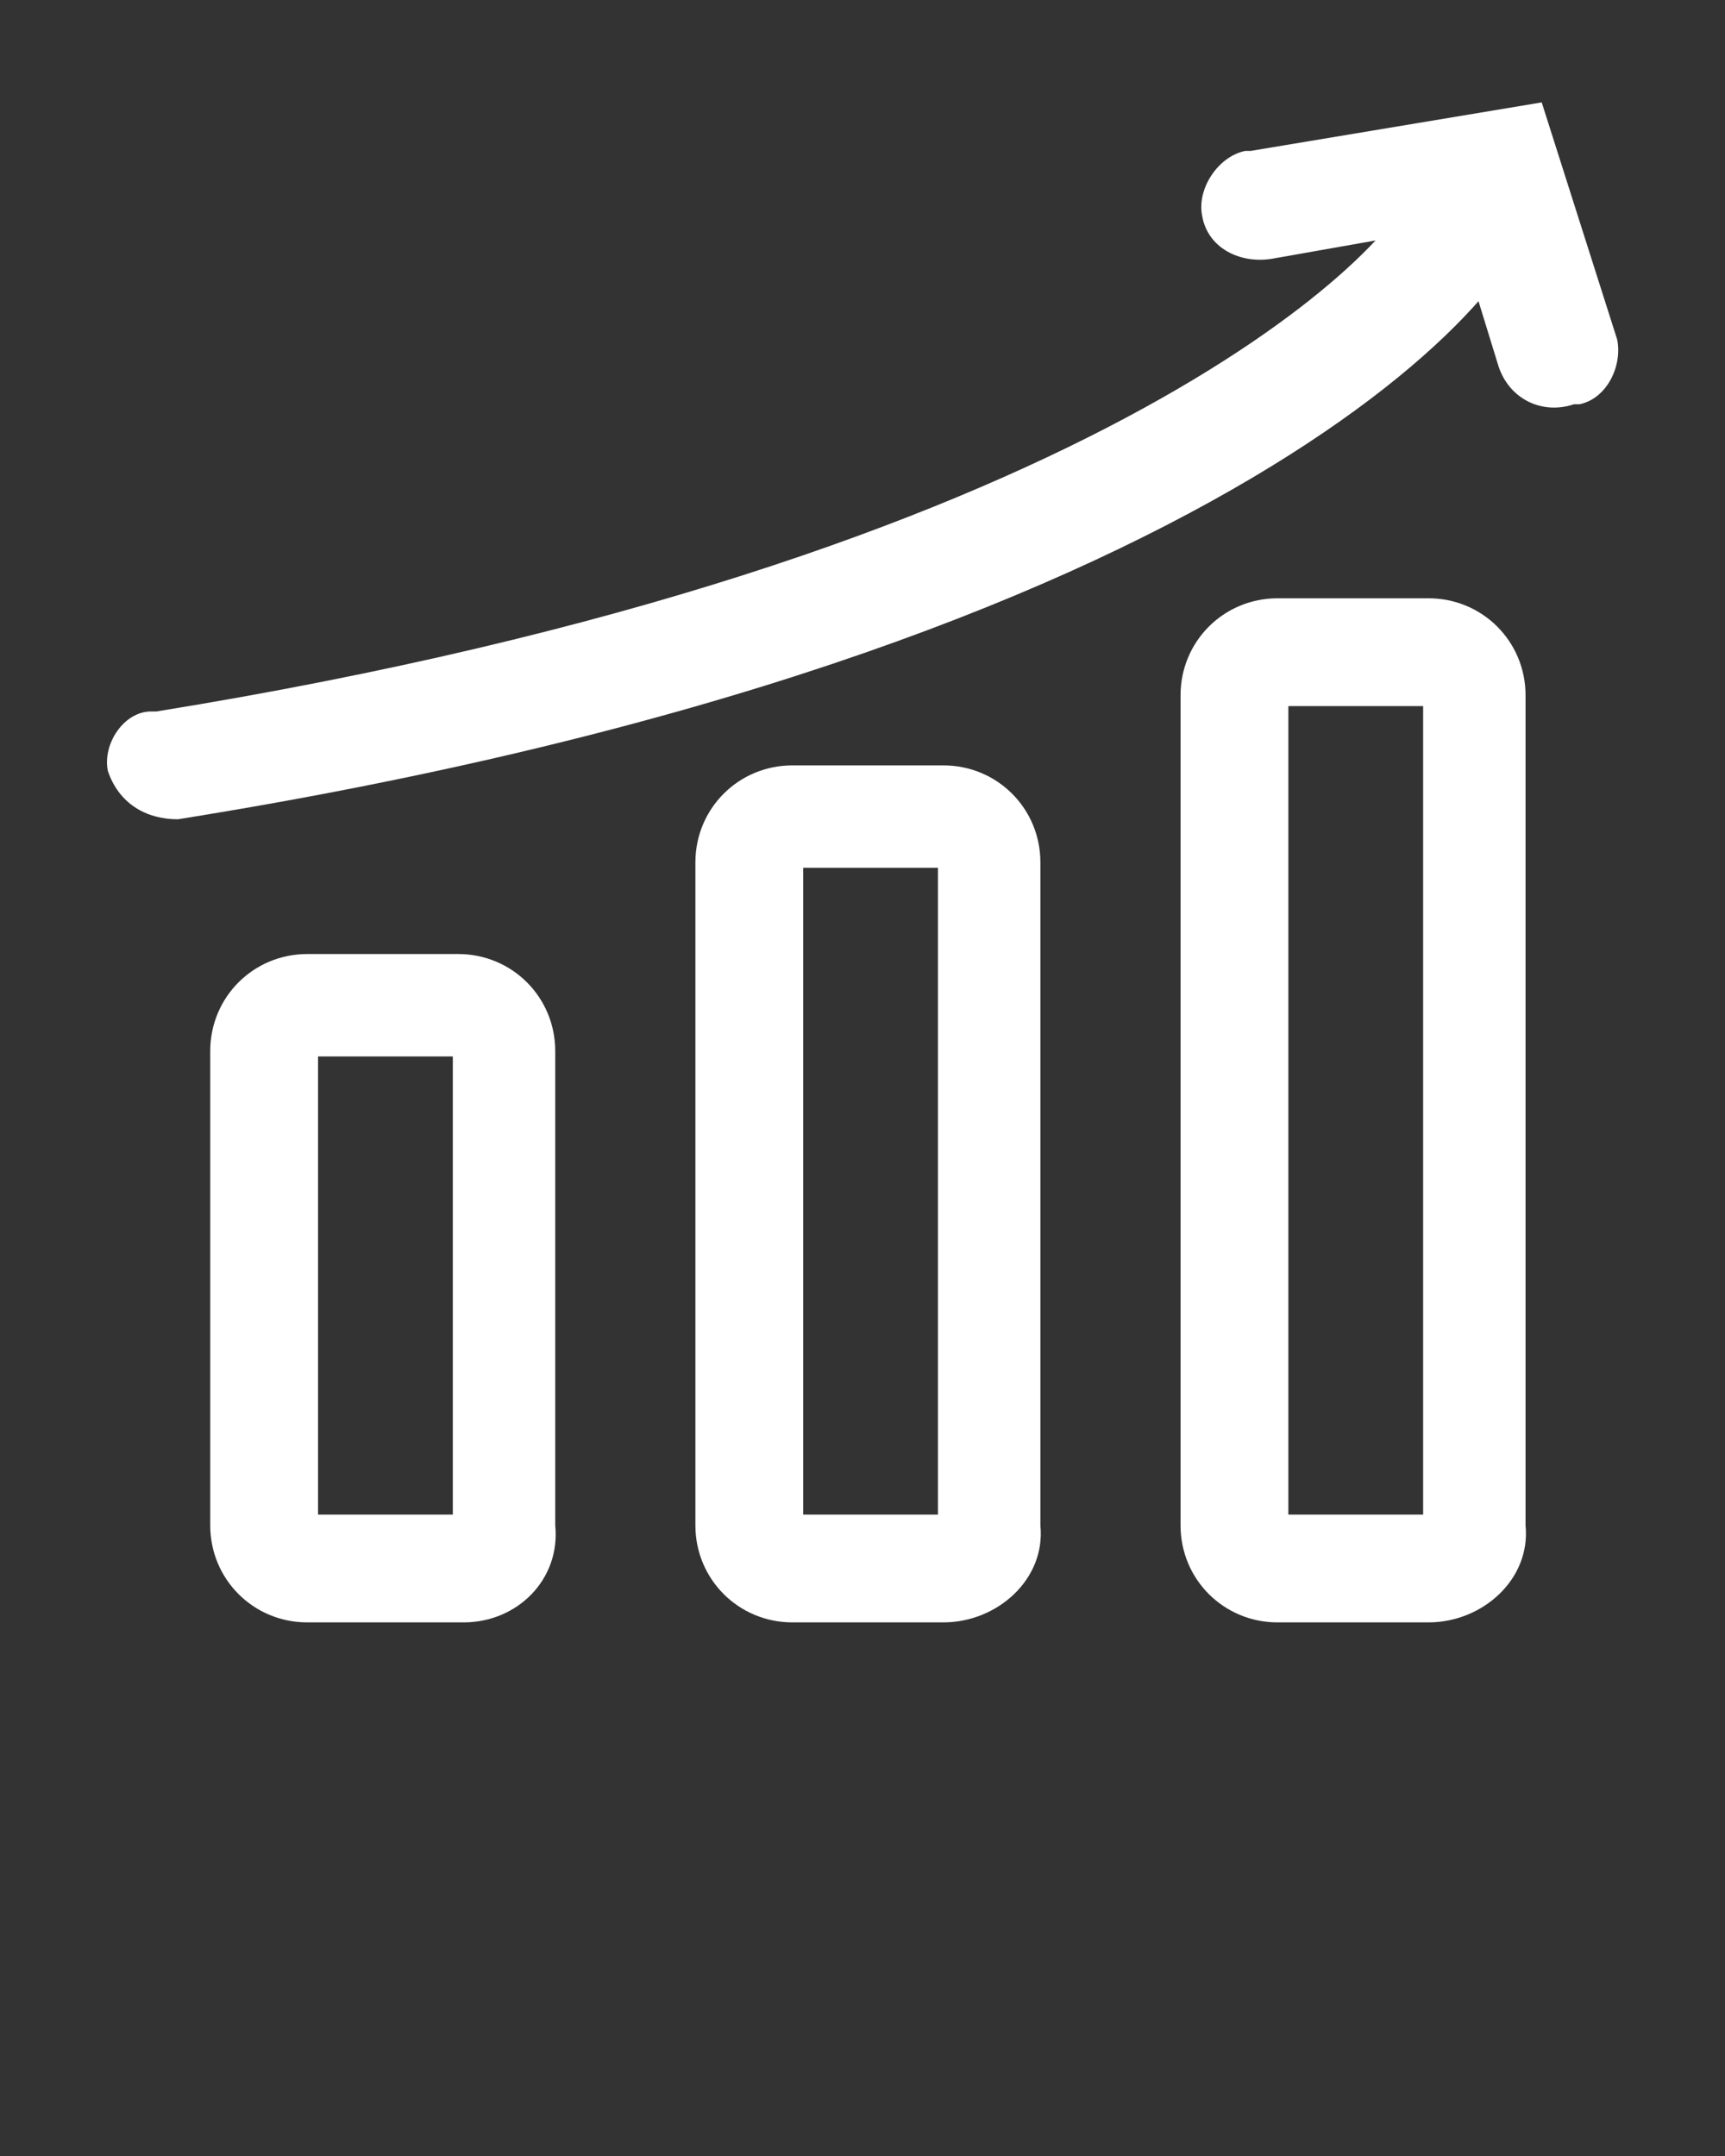 <?xml version="1.0" encoding="UTF-8"?> <!-- Generator: Adobe Illustrator 24.1.2, SVG Export Plug-In . SVG Version: 6.00 Build 0) --> <svg xmlns="http://www.w3.org/2000/svg" xmlns:xlink="http://www.w3.org/1999/xlink" id="Layer_1" x="0px" y="0px" viewBox="0 0 32 40" xml:space="preserve"><rect x="0" y="0" width="32" height="40" fill="#333333" stroke="none"/> <g> <path fill="#FFFFFF" d="M8.6,30.1H5.7c-1,0-1.8-0.8-1.8-1.8v-8.8c0-1,0.8-1.8,1.8-1.8h2.8c1,0,1.8,0.8,1.8,1.8v8.8 C10.4,29.3,9.6,30.1,8.6,30.1z M5.9,28.1h2.5v-8.5H5.9L5.9,28.1z"></path> <path fill="#FFFFFF" d="M17.5,30.1h-2.8c-1,0-1.8-0.8-1.8-1.8V16c0-1,0.8-1.8,1.8-1.8h2.8c1,0,1.8,0.8,1.8,1.8v12.3 C19.4,29.3,18.5,30.1,17.5,30.1z M14.9,28.1h2.5v-12h-2.5V28.1z"></path> <path fill="#FFFFFF" d="M26.5,30.1h-2.8c-1,0-1.8-0.8-1.8-1.8V12.9c0-1,0.8-1.8,1.8-1.8h2.8c1,0,1.8,0.8,1.8,1.8v15.4 C28.4,29.3,27.5,30.1,26.5,30.1z M23.9,28.1h2.5V13.1h-2.5V28.1z"></path> <path fill="#FFFFFF" d="M2,14.3L2,14.3c-0.1-0.5,0.3-1.1,0.8-1.1c0,0,0.1,0,0.1,0c17.3-2.8,22.9-8.5,23.3-9.7c0,0.1,0,0.1,0,0.2 l2.3-0.1c0.1,1.7-5.8,8.5-25.2,11.6C2.7,15.2,2.2,14.9,2,14.3z"></path> <path fill="#FFFFFF" d="M27.8,6.8L27,4.2l-3.4,0.6c-0.6,0.1-1.2-0.2-1.3-0.8l0,0c-0.1-0.5,0.3-1.1,0.8-1.2c0,0,0.1,0,0.1,0l5.4-0.9 L30,6.3c0.1,0.5-0.2,1.1-0.7,1.2c0,0,0,0-0.1,0l0,0C28.6,7.7,28,7.4,27.8,6.8z"></path> </g> </svg> 
